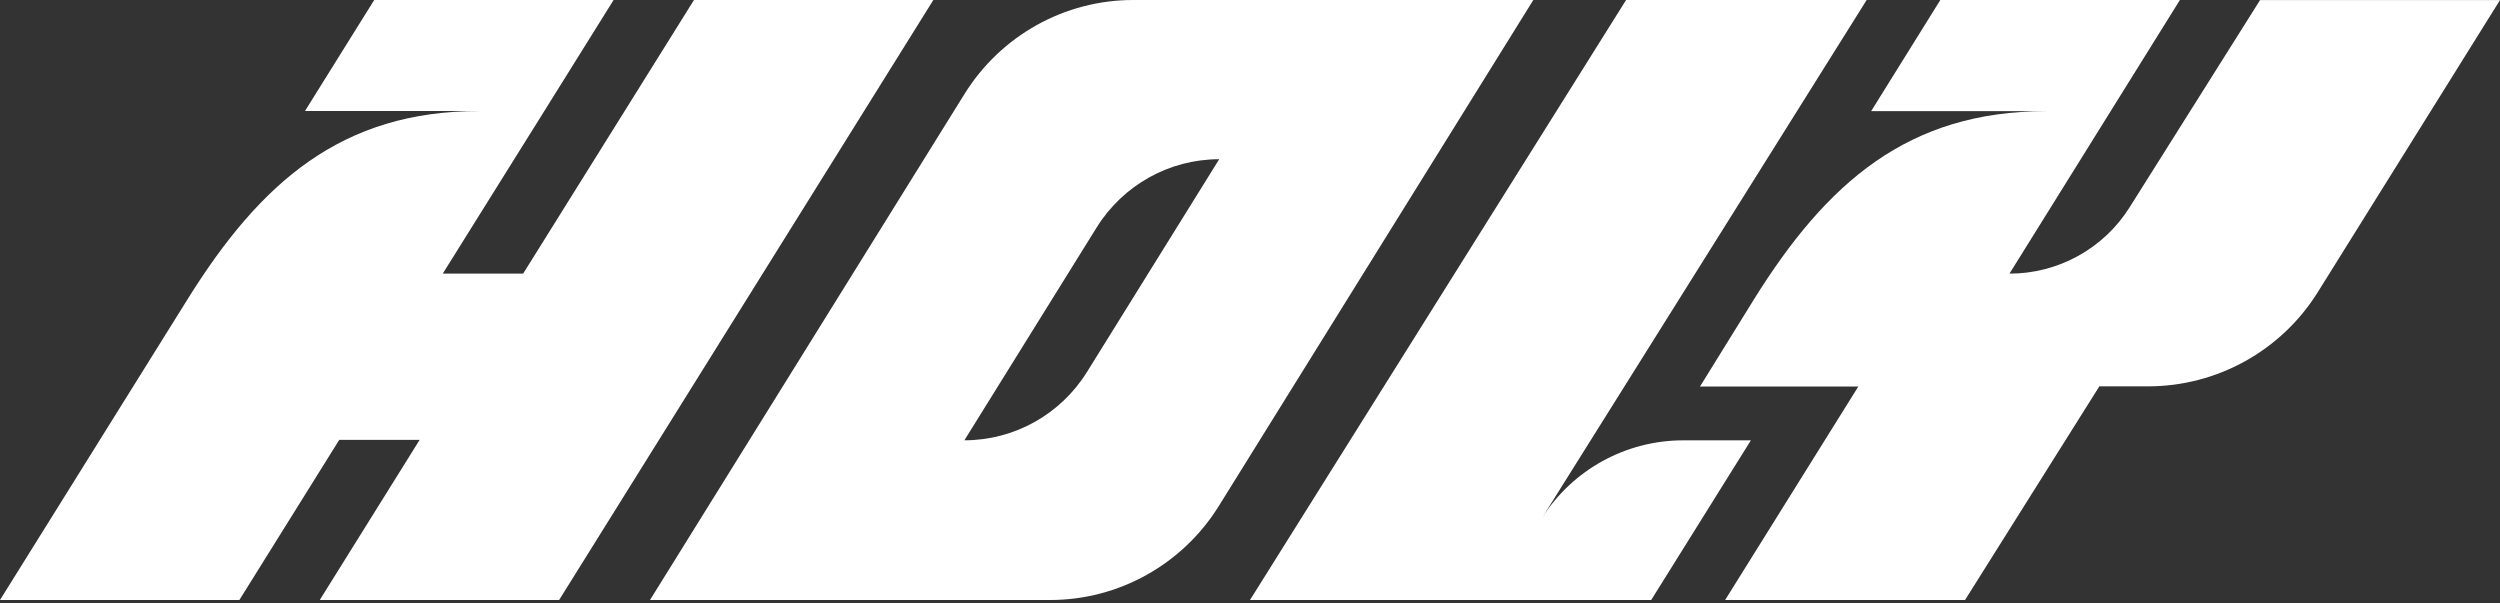 <svg width="597" height="144" viewBox="0 0 597 144" fill="none" xmlns="http://www.w3.org/2000/svg">
<rect x="0" y="0" width="597" height="144" fill="#333333" stroke="none"/>
<path d="M165.721 0.006L124.935 65.329H105.736L129.986 26.512L146.522 0H89.362L72.826 26.512H114.461C81.583 26.512 62.242 43.478 44.819 71.415L0 143.28H57.16L81.01 105.043H100.21L76.359 143.28H133.518L222.88 0.006H165.721Z" fill="white"/>
<path d="M270.605 0C254.223 0 239.001 8.483 230.32 22.452L155.219 143.28H250.773C267.155 143.28 282.377 134.797 291.058 120.828L366.159 0H270.605ZM259.57 88.829C253.261 98.975 242.201 105.144 230.294 105.144L261.872 54.335C268.181 44.189 279.241 38.02 291.148 38.02L259.57 88.829Z" fill="white"/>
<path d="M539.714 0L508.569 49.478C502.372 59.351 491.526 65.344 479.862 65.344L520.556 0.006H463.348L446.828 26.544H488.67C455.662 26.544 436.227 43.569 418.784 71.582L405.959 92.3H443.765L411.962 143.28H469.248L501.321 92.261H512.941C529.377 92.261 544.666 83.813 553.403 69.9L596.999 0.019H539.714V0Z" fill="white"/>
<path d="M401.974 105.151C388.272 105.151 375.539 112.158 368.226 123.69L445.758 0H388.31L298.498 143.28H394.305L418.114 105.144H401.974V105.151Z" fill="white"/>
</svg>
